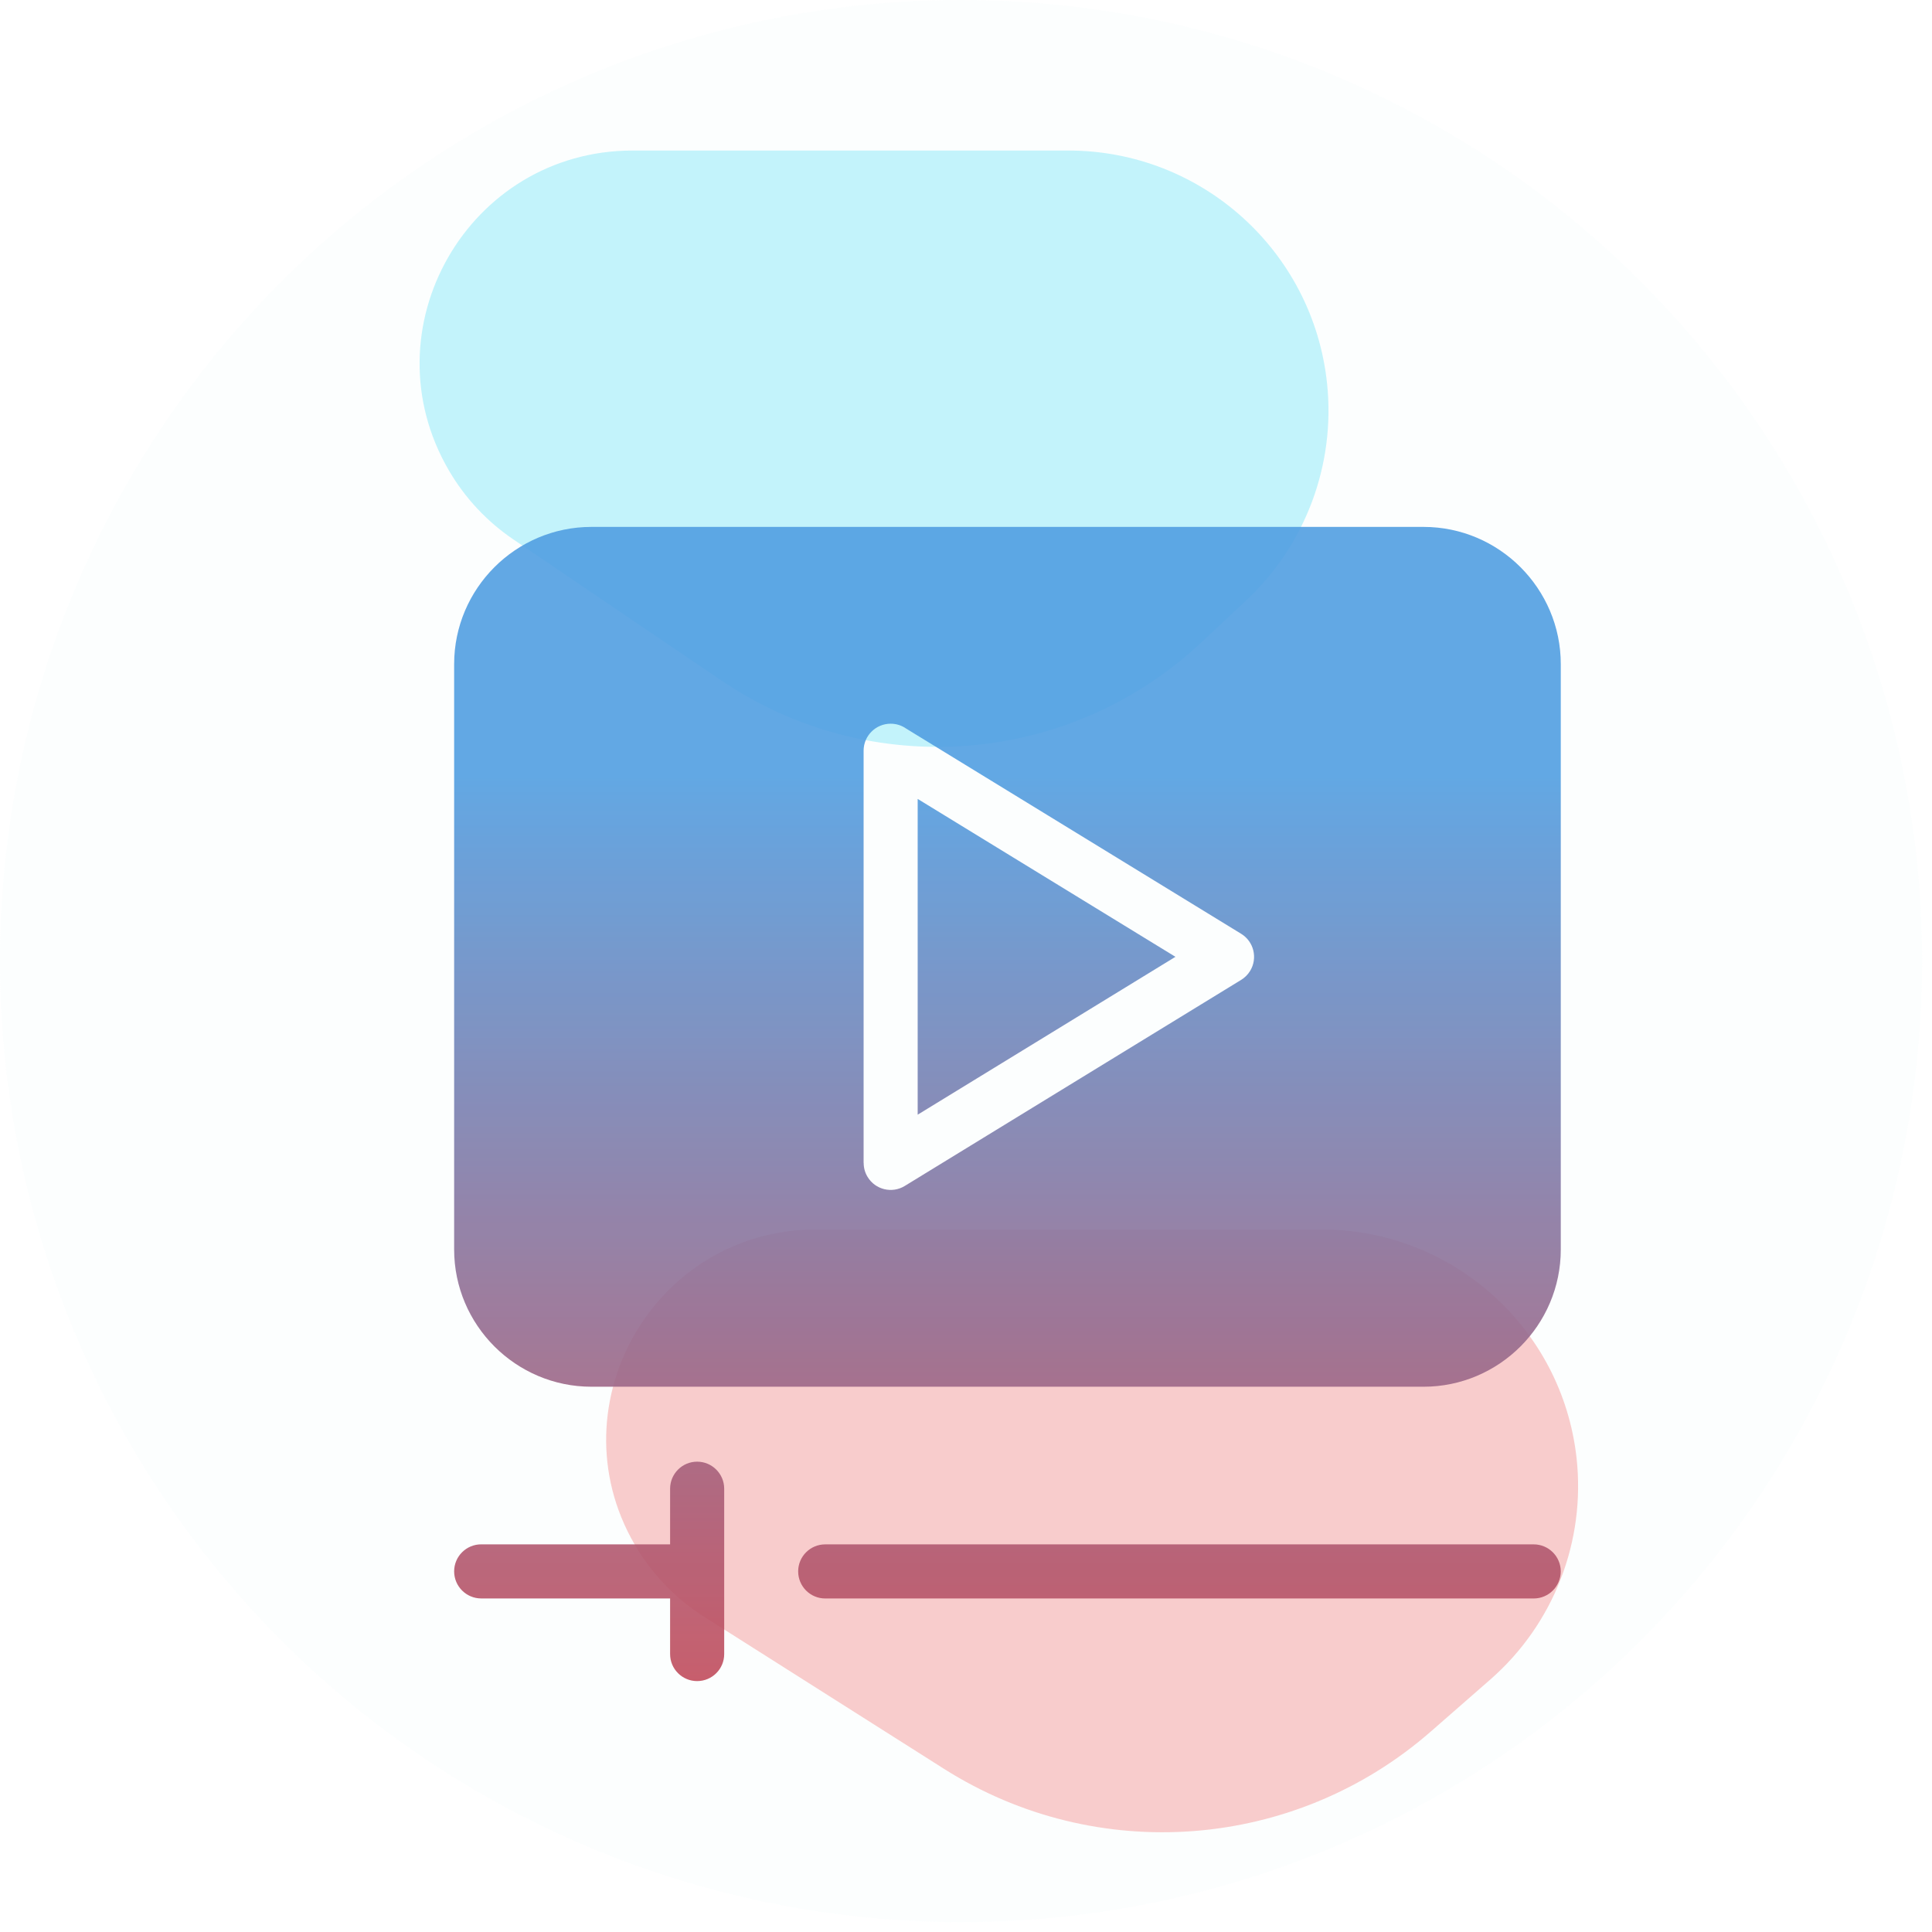 <svg width="77" height="77" viewBox="0 0 77 77" fill="none" xmlns="http://www.w3.org/2000/svg">
<circle opacity="0.1" cx="38.303" cy="38.303" r="38.303" fill="#E4F0F5"/>
<mask id="mask0_322_1929" style="mask-type:alpha" maskUnits="userSpaceOnUse" x="0" y="0" width="77" height="77">
<circle opacity="0.43" cx="38.303" cy="38.303" r="38.303" fill="#E4F0F5"/>
</mask>
<g mask="url(#mask0_322_1929)">
<g filter="url(#filter0_f_322_1929)">
<path d="M59.396 66.938C61.919 64.733 63.203 61.432 62.833 58.101C62.256 52.92 57.876 49 52.663 49H32.539C25.963 49 21.957 56.237 25.448 61.809C26.112 62.868 27.004 63.765 28.059 64.434L37.625 70.498C43.707 74.354 51.602 73.749 57.025 69.01L59.396 66.938Z" fill="url(#paint0_linear_322_1929)" fill-opacity="0.8"/>
</g>
<g filter="url(#filter1_f_322_1929)">
<path d="M49.66 23.937C52.031 21.72 53.227 18.521 52.891 15.293C52.342 10.012 47.891 6 42.582 6L25.214 6C18.664 6 14.588 13.11 17.898 18.762C18.536 19.852 19.41 20.786 20.455 21.495L28.75 27.12C34.683 31.144 42.612 30.525 47.849 25.63L49.66 23.937Z" fill="#1FD5F3" fill-opacity="0.6"/>
</g>
</g>
<g opacity="0.9" filter="url(#filter2_di_322_1929)">
<path fill-rule="evenodd" clip-rule="evenodd" d="M21.969 17H55.136C56.642 17 58.01 17.615 59 18.605C59.99 19.597 60.605 20.963 60.605 22.469V45.799C60.605 47.305 59.99 48.673 59 49.663C58.008 50.654 56.641 51.268 55.136 51.268H21.969C20.463 51.268 19.096 50.653 18.105 49.663C17.114 48.671 16.5 47.304 16.5 45.799V22.469C16.5 20.963 17.115 19.596 18.105 18.605C19.097 17.614 20.465 17 21.969 17ZM25.107 55.334C25.107 54.738 25.59 54.255 26.184 54.255C26.78 54.255 27.263 54.739 27.263 55.334V61.923C27.263 62.519 26.78 63 26.184 63C25.588 63 25.107 62.517 25.107 61.923V59.706H17.578C16.983 59.706 16.5 59.222 16.5 58.627C16.5 58.031 16.984 57.55 17.578 57.55H25.107V55.333V55.334ZM31.289 59.707C30.693 59.707 30.211 59.224 30.211 58.628C30.211 58.032 30.695 57.551 31.289 57.551H59.527C60.121 57.551 60.604 58.034 60.604 58.628C60.604 59.224 60.121 59.707 59.527 59.707H31.289ZM34.525 25.044L47.866 33.216C48.373 33.526 48.533 34.188 48.224 34.695C48.129 34.85 48.001 34.973 47.855 35.06L34.458 43.267C33.951 43.577 33.288 43.416 32.979 42.909C32.872 42.735 32.821 42.541 32.822 42.35C32.822 42.349 32.822 42.348 32.821 42.348C32.82 42.348 32.819 42.348 32.819 42.347V25.92C32.819 25.324 33.303 24.843 33.897 24.843C34.131 24.843 34.348 24.917 34.525 25.044ZM45.247 34.134L34.974 27.841V40.426L45.247 34.134Z" fill="url(#paint1_linear_322_1929)"/>
</g>
<defs>
<filter id="filter0_f_322_1929" x="-5.841" y="19" width="98.737" height="84.025" filterUnits="userSpaceOnUse" color-interpolation-filters="sRGB">
<feFlood flood-opacity="0" result="BackgroundImageFix"/>
<feBlend mode="normal" in="SourceGraphic" in2="BackgroundImageFix" result="shape"/>
<feGaussianBlur stdDeviation="15" result="effect1_foregroundBlur_322_1929"/>
</filter>
<filter id="filter1_f_322_1929" x="-13.277" y="-24" width="96.224" height="83.766" filterUnits="userSpaceOnUse" color-interpolation-filters="sRGB">
<feFlood flood-opacity="0" result="BackgroundImageFix"/>
<feBlend mode="normal" in="SourceGraphic" in2="BackgroundImageFix" result="shape"/>
<feGaussianBlur stdDeviation="15" result="effect1_foregroundBlur_322_1929"/>
</filter>
<filter id="filter2_di_322_1929" x="12.5" y="13" width="53.705" height="55.6" filterUnits="userSpaceOnUse" color-interpolation-filters="sRGB">
<feFlood flood-opacity="0" result="BackgroundImageFix"/>
<feColorMatrix in="SourceAlpha" type="matrix" values="0 0 0 0 0 0 0 0 0 0 0 0 0 0 0 0 0 0 127 0" result="hardAlpha"/>
<feOffset dx="0.8" dy="0.8"/>
<feGaussianBlur stdDeviation="2.4"/>
<feComposite in2="hardAlpha" operator="out"/>
<feColorMatrix type="matrix" values="0 0 0 0 0 0 0 0 0 0 0 0 0 0 0 0 0 0 0.4 0"/>
<feBlend mode="normal" in2="BackgroundImageFix" result="effect1_dropShadow_322_1929"/>
<feBlend mode="normal" in="SourceGraphic" in2="effect1_dropShadow_322_1929" result="shape"/>
<feColorMatrix in="SourceAlpha" type="matrix" values="0 0 0 0 0 0 0 0 0 0 0 0 0 0 0 0 0 0 127 0" result="hardAlpha"/>
<feOffset dx="0.8" dy="3.2"/>
<feGaussianBlur stdDeviation="4"/>
<feComposite in2="hardAlpha" operator="arithmetic" k2="-1" k3="1"/>
<feColorMatrix type="matrix" values="0 0 0 0 0.012 0 0 0 0 0.016 0 0 0 0 0.02 0 0 0 0.3 0"/>
<feBlend mode="normal" in2="shape" result="effect2_innerShadow_322_1929"/>
</filter>
<linearGradient id="paint0_linear_322_1929" x1="119.667" y1="95.799" x2="67.235" y2="65.529" gradientUnits="userSpaceOnUse">
<stop offset="0.517" stop-color="#AC4BA6"/>
<stop offset="1" stop-color="#F06F6D"/>
</linearGradient>
<linearGradient id="paint1_linear_322_1929" x1="38.771" y1="26.888" x2="38.771" y2="63.854" gradientUnits="userSpaceOnUse">
<stop stop-color="#519EE1"/>
<stop offset="1" stop-color="#C44B59"/>
</linearGradient>
</defs>
</svg>
